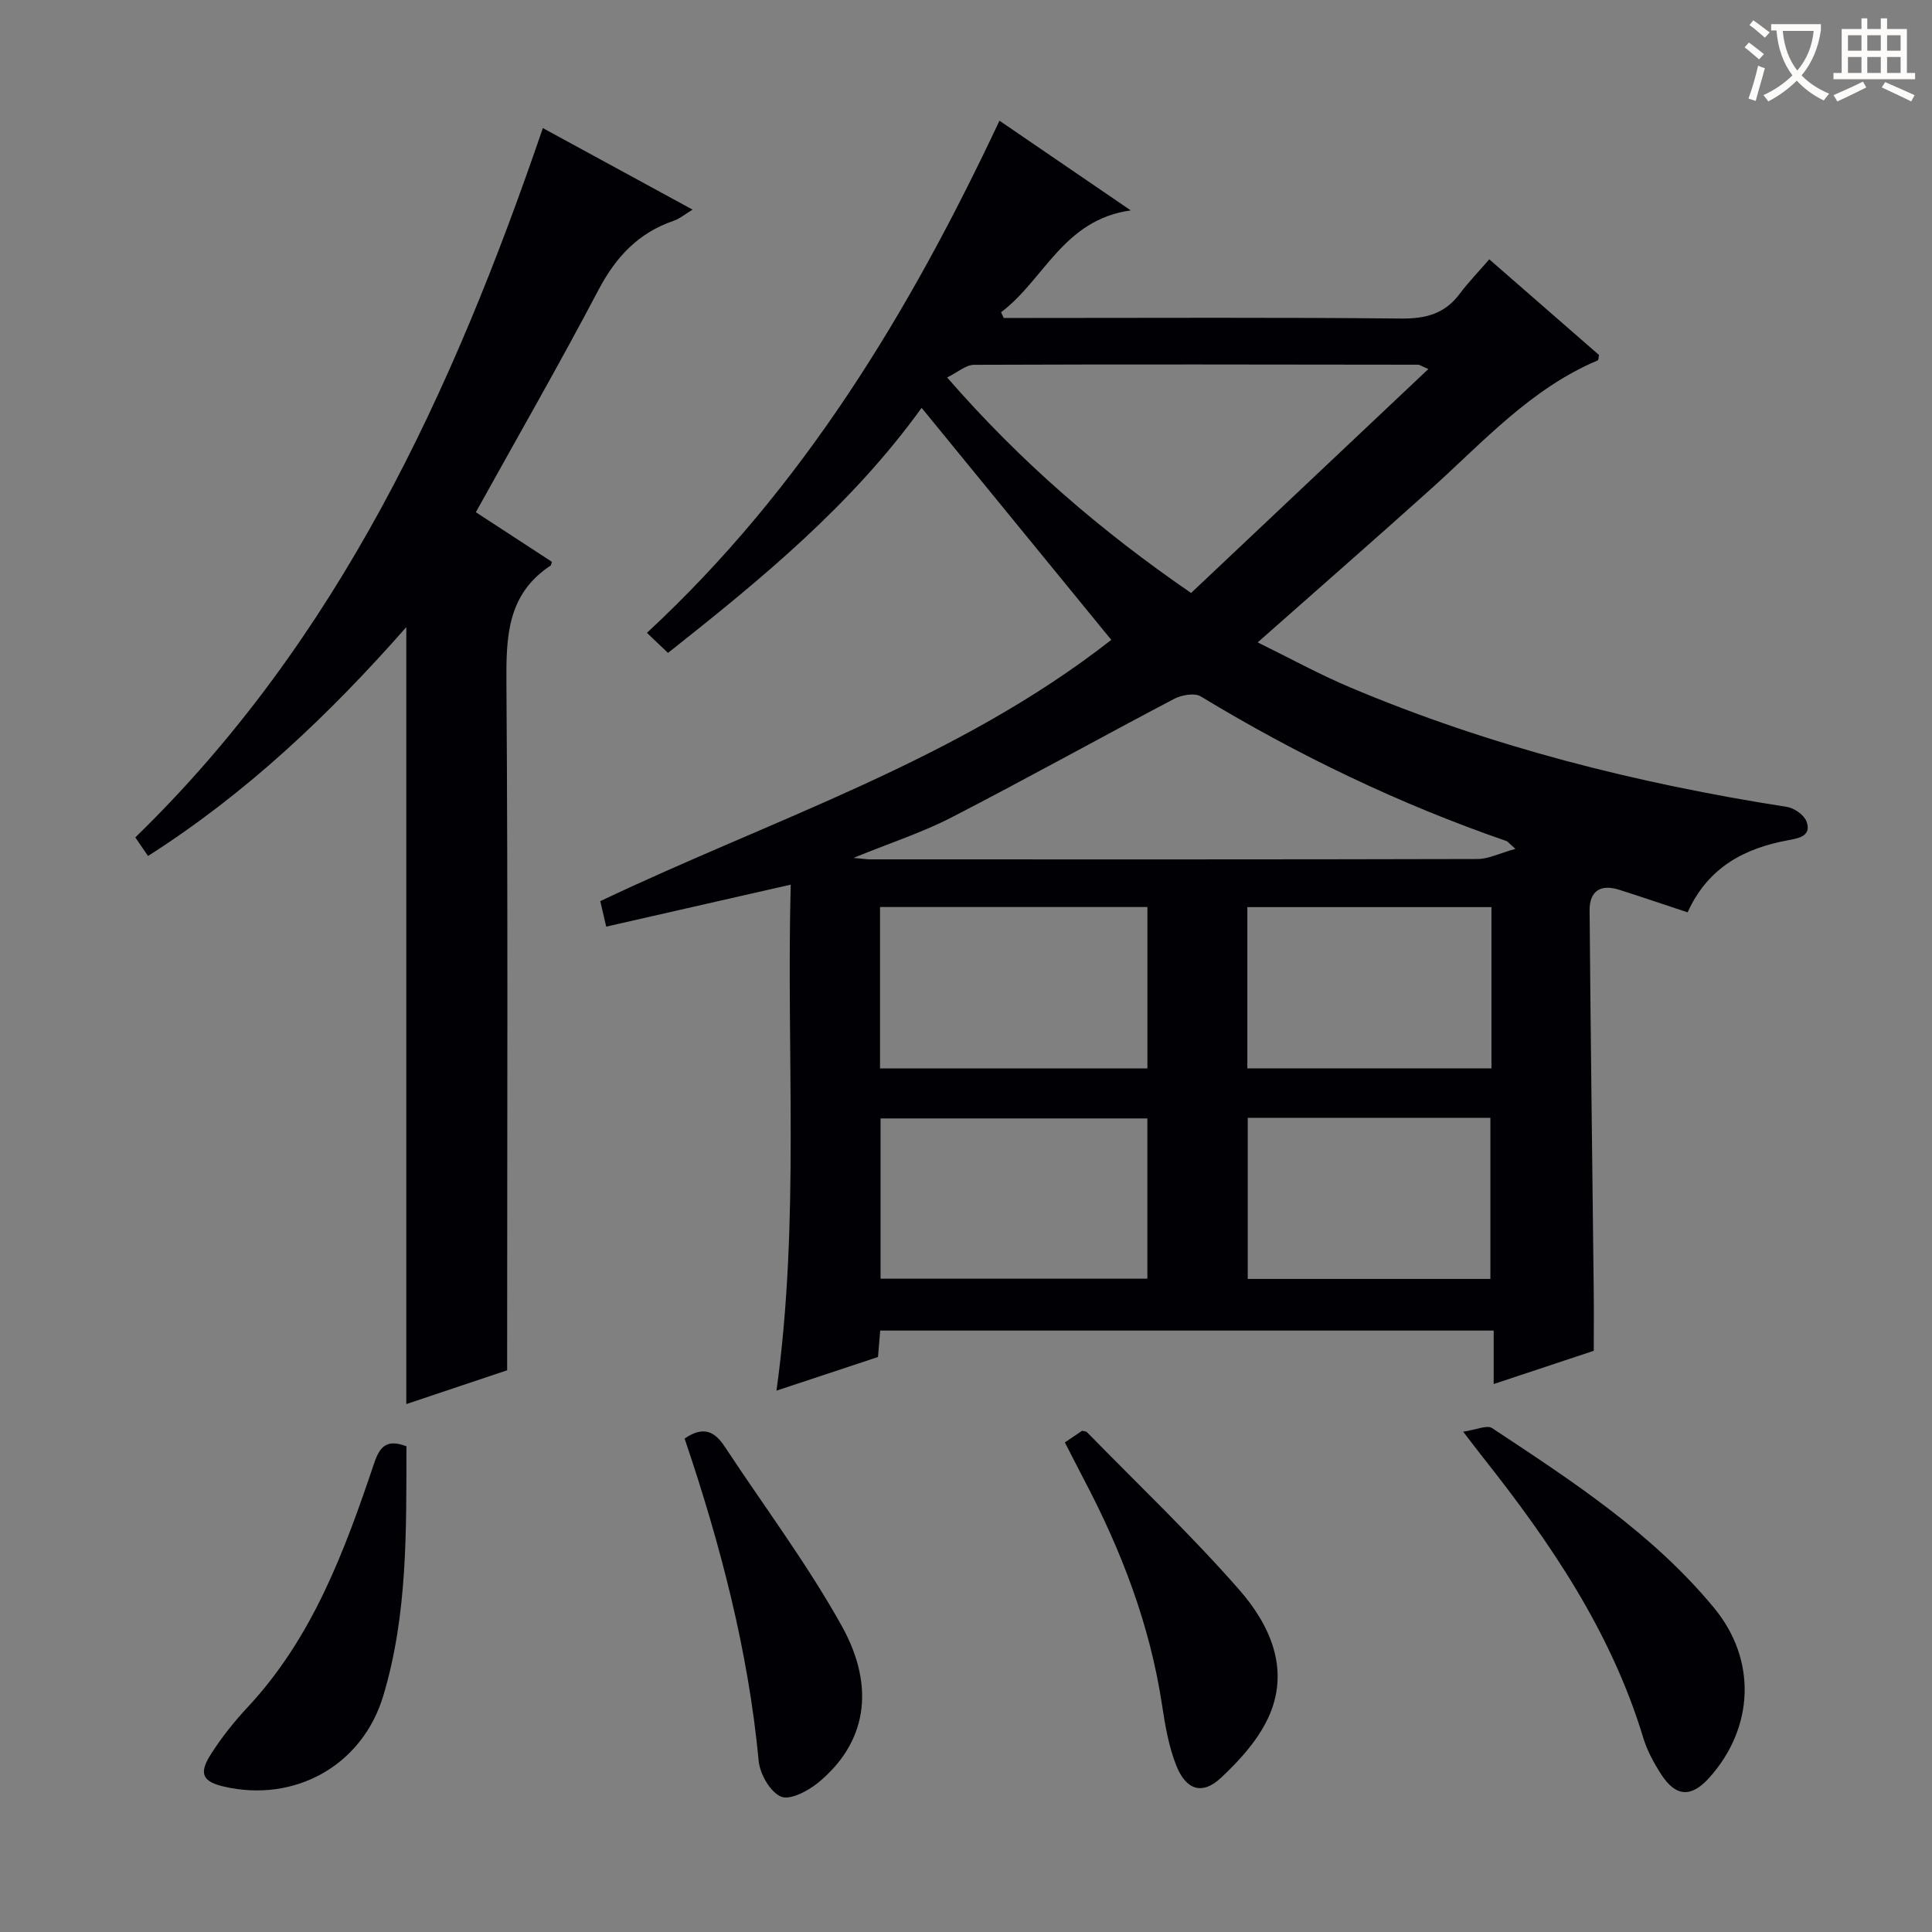 <svg enable-background="new 0 0 400 400" viewBox="0 0 400 400" xmlns="http://www.w3.org/2000/svg"><rect x="0" y="0" width="400" height="400" fill="#808080" stroke="none"/><g fill="#010105"><path d="m329.97 279.67c-6.67 2.21-13.36 4.44-20.72 6.88 0-3.91 0-7.28 0-11.07-42.59 0-84.63 0-127.01 0-.14 1.71-.29 3.48-.46 5.47-6.79 2.25-13.55 4.49-21.02 6.97 4.85-35.01 2.02-69.57 2.95-104.76-13.19 3-25.55 5.81-38.2 8.69-.44-1.89-.81-3.46-1.23-5.27 35.72-17.02 73.84-29.09 105.8-54.1-13.02-15.92-26-31.8-39.27-48.04-14.53 20.16-33.25 35.51-52.51 50.74-1.33-1.26-2.51-2.39-4.36-4.16 32.32-29.95 54.41-66.51 72.99-106.03 9.11 6.23 17.69 12.09 27.18 18.57-13.98 1.94-17.91 14.37-26.85 21.09.18.39.37.79.55 1.18h5.29c25.66 0 51.33-.14 76.99.12 5.09.05 9.03-.98 12.11-5.1 1.79-2.39 3.88-4.55 6.14-7.16 8.08 7.04 15.44 13.46 22.72 19.81-.12.54-.1 1.05-.27 1.12-13.87 5.84-23.7 16.88-34.55 26.63-11.61 10.44-23.38 20.71-35.85 31.75 6.64 3.26 12.7 6.59 19.04 9.27 29.06 12.29 59.41 19.93 90.53 24.79 1.52.24 3.54 1.65 4.05 3.01 1.15 3.04-1.7 3.5-3.7 3.87-9.16 1.68-16.67 5.61-20.91 14.95-4.74-1.57-9.42-3.16-14.12-4.66-3.88-1.24-6.2.21-6.17 4.27.21 26.14.56 52.29.85 78.43.05 4.13.01 8.28.01 12.74zm-83.37-156.9c16.37-15.45 32.55-30.72 49.12-46.36-1.52-.66-1.81-.9-2.11-.9-30.65-.04-61.3-.1-91.94.02-1.72.01-3.42 1.57-5.58 2.62 15.25 17.53 31.82 31.77 50.51 44.62zm67.15 52.98c-1.4-1.24-1.59-1.53-1.85-1.62-22.19-7.66-43.21-17.78-63.29-29.94-1.3-.79-3.99-.3-5.55.52-15.41 8.1-30.63 16.58-46.1 24.55-6.05 3.12-12.61 5.24-20.26 8.36 2.16.19 2.77.3 3.39.3 41.93.01 83.87.04 125.8-.07 2.27 0 4.55-1.18 7.86-2.1zm-76.19 12.04c-18.6 0-36.94 0-55.36 0v33.41h55.36c0-11.31 0-22.22 0-33.41zm-.01 43.77c-18.85 0-37.07 0-55.24 0v33.18h55.24c0-11.16 0-22.05 0-33.18zm71.24-43.75c-17.1 0-33.81 0-50.54 0v33.38h50.54c0-11.21 0-22.02 0-33.38zm-.22 76.98c0-11.46 0-22.33 0-33.36-16.91 0-33.45 0-50.24 0v33.36z"/><path d="m105 283.7c-7.18 2.41-14.22 4.76-20.88 7 0-53.4 0-106.74 0-160.86-15.98 18.17-33.12 34.41-53.47 47.38-.95-1.39-1.77-2.57-2.64-3.84 42.07-40.88 65.71-92.25 84.38-146.86 10.34 5.63 20.38 11.1 31 16.88-1.57.95-2.66 1.88-3.91 2.31-7.33 2.5-11.99 7.51-15.58 14.33-8.11 15.41-16.79 30.52-25.38 46.01 5.65 3.68 10.74 7 15.75 10.27-.17.49-.18.72-.29.79-9.02 5.94-9.2 14.79-9.13 24.45.33 45.48.15 90.96.15 136.44z"/><path d="m302.93 296.41c2.7-.38 4.93-1.44 6-.73 16.51 10.91 33.17 21.74 45.95 37.22 8.86 10.73 8.31 24.71-.93 35.09-3.75 4.21-6.96 4.1-10.02-.63-1.52-2.36-2.91-4.92-3.72-7.59-6.63-21.9-19.19-40.38-33.18-58.04-1.03-1.3-2.03-2.63-4.1-5.32z"/><path d="m220.47 298.64c1.46-.99 2.55-1.72 3.57-2.42.42.12.82.1 1.01.3 10.56 10.8 21.54 21.24 31.49 32.59 6.24 7.12 10.44 16.09 6.37 25.78-2.08 4.96-6.09 9.41-10.1 13.17-3.88 3.64-7.25 2.58-9.28-2.54-1.56-3.94-2.3-8.28-2.94-12.51-2.51-16.62-8.43-32.03-16.23-46.81-1.23-2.35-2.42-4.71-3.89-7.56z"/><path d="m141.74 297.84c4-2.77 6.33-1.34 8.33 1.7 8.12 12.34 17.05 24.23 24.21 37.1 7.22 12.99 4.89 24.4-4.87 32.43-2.11 1.73-5.87 3.71-7.72 2.9-2.23-.97-4.35-4.66-4.61-7.36-2.17-22.96-7.98-45.05-15.34-66.77z"/><path d="m84.15 299.43c-.04 17.33.28 34.8-4.81 51.71-4.35 14.45-18.38 22.15-33 18.75-4.37-1.02-5.24-2.67-2.72-6.63 2.21-3.48 4.83-6.78 7.65-9.8 13.43-14.39 20.06-32.3 26.17-50.45 1.2-3.56 2.61-5.11 6.71-3.58z"/></g><path d="m362.1 8.8c1.1.8 2.1 1.6 3.1 2.4l-1 1.1c-1.3-1.1-2.3-2-3-2.5zm1.9 4.8c.5.2.9.4 1.4.5-.6 2.3-1.3 4.5-1.9 6.8l-1.5-.5c.8-2.1 1.4-4.3 2-6.8zm-1-9.4c1.3.9 2.4 1.8 3.4 2.5l-1 1.1c-1.4-1.2-2.4-2.1-3.2-2.6zm3.7 2.2v-1.4h10.3v1.2c-.5 3.6-1.8 6.8-4 9.4 1.5 1.6 3.4 2.8 5.7 3.8-.3.4-.7.8-1.1 1.4-2.3-1.1-4.1-2.5-5.6-4.1-1.6 1.6-3.6 3.1-5.9 4.3-.3-.5-.7-.9-1-1.3 2.4-1.1 4.4-2.5 6-4.1-1.9-2.5-3-5.6-3.3-9.3h-1.1zm8.8 0h-6.4c.3 3.3 1.3 6 3 8.2 2-2.3 3.1-5.1 3.4-8.2z" fill="#fcfbfa"/><path d="m385.3 3.8h1.3v2.2h2.8v-2.2h1.3v2.2h4.1v9.1h1.7v1.3h-16.9v-1.3h1.7v-9.1h4.1v-2.2zm.4 13.1.7 1.2c-1.8.9-3.8 1.9-6 2.9-.2-.4-.5-.8-.8-1.3 2.3-1 4.3-1.9 6.1-2.8zm-3.1-6.4h2.8v-3.2h-2.8zm0 4.6h2.8v-3.3h-2.8zm4-4.6h2.8v-3.2h-2.8zm0 4.6h2.8v-3.3h-2.8zm3.7 1.9c2.1.9 4.1 1.8 6.1 2.7l-.7 1.3c-2.2-1.1-4.2-2-6.1-2.9zm3.2-9.7h-2.8v3.2h2.8zm-2.8 7.8h2.8v-3.3h-2.8z" fill="#fcfbfa"/></svg>